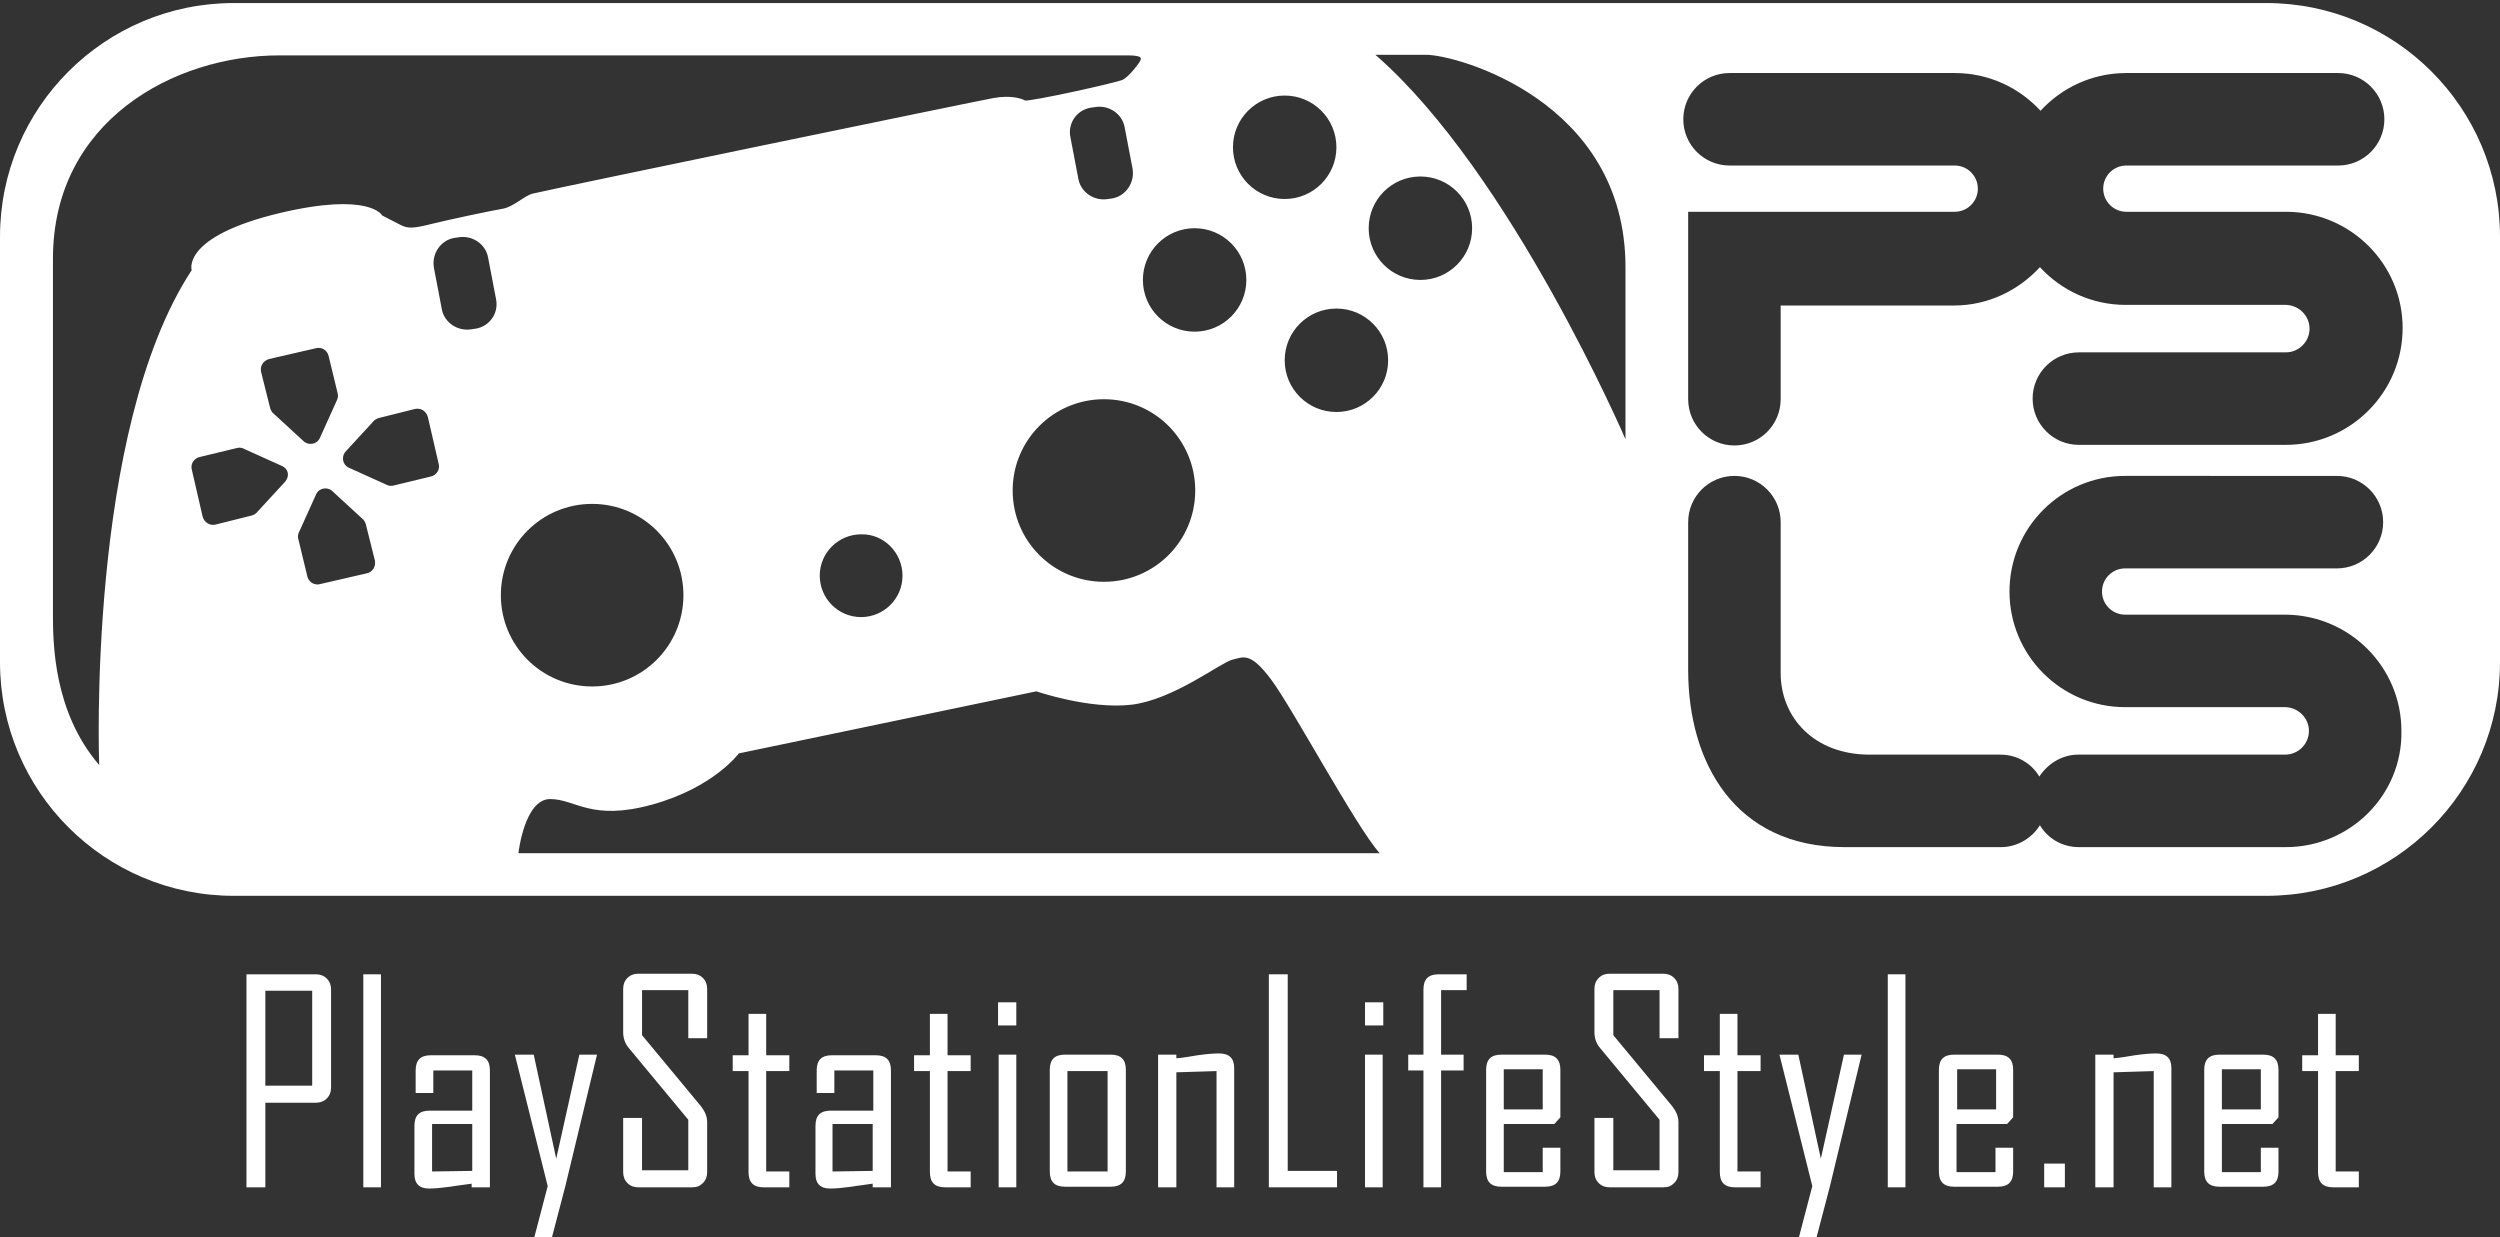 <?xml version="1.0" encoding="utf-8"?>
<!-- Generator: Adobe Illustrator 21.1.0, SVG Export Plug-In . SVG Version: 6.00 Build 0)  -->
<svg version="1.1" id="Layer_2" xmlns="http://www.w3.org/2000/svg" xmlns:xlink="http://www.w3.org/1999/xlink" x="0px" y="0px"
	 viewBox="0 0 410.8 203.3" style="enable-background:new 0 0 410.8 203.3;" xml:space="preserve">
<rect x="0" y="0" width="410.8" height="203.3" fill="#333333" stroke="none"/>
<style type="text/css">
	.st0{fill:#FFFFFF;}
</style>
<g>
	<path class="st0" d="M372.4,0.5h-334C17.2,0.5,0,17.7,0,38.9v69.9c0,21.2,17.2,38.4,38.4,38.4h334c21.2,0,38.4-17.2,38.4-38.4V38.9
		C410.8,17.7,393.6,0.5,372.4,0.5z M211.1,15.7c4.7,0,8.5,3.8,8.5,8.5s-3.8,8.5-8.5,8.5s-8.5-3.8-8.5-8.5S206.4,15.7,211.1,15.7z
		 M196.3,37.5c4.7,0,8.5,3.8,8.5,8.5s-3.8,8.5-8.5,8.5s-8.5-3.8-8.5-8.5S191.6,37.5,196.3,37.5z M181.4,65.6c8.3,0,15,6.7,15,15
		s-6.7,15-15,15s-15-6.7-15-15S173.1,65.6,181.4,65.6z M179.2,17.7l0.7-0.1c2.3-0.4,4.5,1.1,4.9,3.3l1.3,6.8
		c0.4,2.3-1.1,4.5-3.3,4.9l-0.7,0.1c-2.3,0.4-4.5-1.1-4.9-3.3l-1.3-6.8C175.4,20.3,176.9,18.1,179.2,17.7z M8.7,100.9
		c0-4.8,0-35.9,0-58.4c0-22.6,19.9-33.4,37.2-33.4c9.8,0,136.7,0,139.4,0s2.2,0.6,2,1s-1.8,2.5-2.8,3s-15.6,3.7-16.1,3.4
		s-2.3-0.9-5.1-0.4s-71,14.6-75.7,15.7c-1.4,0.3-3.2,2.2-5,2.5s-8.9,1.8-11.7,2.5s-3.8,0.8-5,0.2c-1.2-0.6-3.1-1.6-3.1-1.6
		s-2-3.9-16.8-0.4c-16.3,3.9-14.5,9.4-14.5,9.4c-17.3,26.3-15.2,81.3-15.2,81.3C8.8,117,8.7,105.7,8.7,100.9z M148.3,94.6
		c0,3.8-3.1,6.8-6.8,6.8c-3.8,0-6.8-3.1-6.8-6.8c0-3.8,3.1-6.8,6.8-6.8C145.2,87.7,148.3,90.8,148.3,94.6z M55.3,65.9l-2.8,6.2
		C52,73,50.8,73.2,50,72.6L45,68c-0.3-0.2-0.5-0.6-0.6-0.9l-1.5-6c-0.2-0.9,0.3-1.8,1.3-2.1l7.8-1.8c0.9-0.2,1.8,0.4,2,1.3l1.5,6.2
		C55.6,65.1,55.5,65.5,55.3,65.9z M46.9,79.1l-4.6,5c-0.2,0.3-0.6,0.5-0.9,0.6l-6,1.5c-0.9,0.2-1.8-0.3-2.1-1.3l-1.8-7.8
		c-0.2-0.9,0.4-1.8,1.3-2l6.2-1.5c0.4-0.1,0.9,0,1.2,0.2l6.2,2.8C47.4,77.1,47.6,78.2,46.9,79.1z M60.3,94.2L52.5,96
		c-0.9,0.2-1.8-0.4-2-1.3L49,88.5c-0.1-0.4,0-0.9,0.2-1.2l2.8-6.2c0.5-0.9,1.7-1.1,2.5-0.5l5,4.6c0.3,0.2,0.5,0.6,0.6,0.9l1.5,6
		C61.8,93.1,61.2,94,60.3,94.2z M70.8,78.3l-6.2,1.5c-0.4,0.1-0.9,0-1.2-0.2l-6.2-2.8c-0.9-0.5-1.1-1.7-0.5-2.5l4.6-5
		c0.2-0.3,0.6-0.5,0.9-0.6l6-1.5c0.9-0.2,1.8,0.3,2.1,1.3l1.8,7.8C72.3,77.2,71.7,78.1,70.8,78.3z M78.2,54l-0.7,0.1
		c-2.3,0.4-4.5-1.1-4.9-3.3L71.3,44c-0.4-2.3,1.1-4.5,3.3-4.9l0.7-0.1c2.3-0.4,4.5,1.1,4.9,3.3l1.3,6.8C82,51.4,80.5,53.6,78.2,54z
		 M97.3,82.8c8.3,0,15,6.7,15,15s-6.7,15-15,15s-15-6.7-15-15S89,82.8,97.3,82.8z M85.2,140.1c0,0,1-8.8,5.2-8.8s6.7,3.7,16.8,0.9
		s14.2-8.4,14.2-8.4l48.9-10.2c0,0,8.7,3,15.6,2.2s14.8-7,16.6-7.4s2.9-1.4,6.4,3.3s13.9,24.1,17.8,28.5H85.2V140.1z M219.6,67.7
		c-4.7,0-8.5-3.8-8.5-8.5s3.8-8.5,8.5-8.5s8.5,3.8,8.5,8.5S224.3,67.7,219.6,67.7z M233.4,46c-4.7,0-8.5-3.8-8.5-8.5
		s3.8-8.5,8.5-8.5s8.5,3.8,8.5,8.5S238.1,46,233.4,46z M267.2,72.4c0,0-18.9-44-41.2-63.4c0,0,3.2,0,8.3,0c5.1,0,32.8,7.6,32.8,34.9
		v28.5H267.2z M375.6,139.2h-34c-2.7,0-5.1-1.4-6.4-3.6c-1.3,2.1-3.7,3.6-6.4,3.6c0,0-9.7,0-25.7,0c-18.1,0-25.7-14-25.7-29.1
		c0-6,0-24.3,0-24.3c0-4.2,3.4-7.6,7.6-7.6s7.6,3.4,7.6,7.6c0,0,0,17.5,0,24.8s5.5,13.4,14.6,13.4s21.5,0,21.5,0
		c2.7,0,5.1,1.4,6.4,3.6c1.4-2.1,3.7-3.6,6.4-3.6h34c2.1,0,3.9-1.7,3.9-3.9c0-2.1-1.7-3.8-3.8-3.9h-0.1l0,0l0,0h-26.3l0,0
		c-10.5,0-19-8.5-19-19s8.5-19,19-19H384c4.2,0,7.6,3.4,7.6,7.6c0,4.2-3.4,7.6-7.6,7.6c-0.1,0-0.2,0-0.3,0h-34.5
		c-2.1,0-3.8,1.7-3.8,3.8s1.7,3.8,3.8,3.8h26.4c10.5,0.1,19,8.6,19,19.1C394.8,130.6,386.2,139.2,375.6,139.2z M375.6,73.1h-34
		c-4.2,0-7.6-3.4-7.6-7.6s3.4-7.6,7.6-7.6h34c2.1,0,3.9-1.7,3.9-3.9c0-2.1-1.7-3.8-3.8-3.9h-0.1l0,0l0,0h-26.3l0,0
		c-5.6,0-10.6-2.4-14.1-6.2c-3.5,3.8-8.5,6.3-14.1,6.3l0,0h-28.5v15.4c0,4.2-3.4,7.6-7.6,7.6s-7.6-3.4-7.6-7.6V34.8h43.8
		c2.1,0,3.8-1.7,3.8-3.8c0-2.1-1.7-3.8-3.8-3.8h-36.8c-0.1,0-0.2,0-0.2,0c-4.2,0-7.6-3.4-7.6-7.6s3.4-7.6,7.6-7.6h37
		c5.6,0,10.6,2.4,14.1,6.2c3.5-3.8,8.5-6.2,14.1-6.2h34.8c4.2,0,7.6,3.4,7.6,7.6s-3.4,7.6-7.6,7.6c-0.1,0-0.2,0-0.3,0h-34.5
		c-2.1,0-3.8,1.7-3.8,3.8c0,2.1,1.7,3.8,3.8,3.8h26.4c10.5,0.1,19,8.6,19,19.1C394.8,64.5,386.2,73.1,375.6,73.1z"/>
	<g>
		<path class="st0" d="M54.4,178.7c0,0.7-0.2,1.3-0.7,1.8s-1.1,0.7-1.8,0.7h-8.3v13.9h-3.1v-35h11.4c0.7,0,1.3,0.2,1.8,0.7
			s0.7,1.1,0.7,1.8L54.4,178.7L54.4,178.7z M51.3,178.4v-15.6h-7.7v15.6H51.3z"/>
		<path class="st0" d="M62.6,195.1h-2.9v-35h2.9V195.1z"/>
		<path class="st0" d="M80.4,195.1h-2.9v-0.6c-1.2,0.2-2.4,0.3-3.5,0.5c-1.5,0.2-2.6,0.3-3.5,0.3c-1.6,0-2.4-0.8-2.4-2.4V185
			c0-1.7,0.8-2.5,2.5-2.5h7v-6.6h-6.4v3.7h-2.9v-3.7c0-1.7,0.8-2.5,2.5-2.5H78c1.7,0,2.5,0.8,2.5,2.5v19.2H80.4z M77.6,192.4v-7.7
			H71v7.8L77.6,192.4z"/>
		<path class="st0" d="M98.1,173.3l-5.2,21.6l-2.2,8.4h-2.9l2.2-8.4l-5.4-21.6h3.1l3.7,17.1l3.8-17.1H98.1z"/>
		<path class="st0" d="M116.2,192.6c0,0.7-0.2,1.3-0.7,1.8s-1,0.7-1.8,0.7h-8.8c-0.7,0-1.3-0.2-1.8-0.7s-0.7-1.1-0.7-1.8v-8.9h3.1
			v8.6h7.6V184l-9.7-11.7c-0.7-0.8-1-1.7-1-2.7v-7.1c0-0.7,0.2-1.3,0.7-1.8s1.1-0.7,1.8-0.7h8.8c0.7,0,1.3,0.2,1.8,0.7
			s0.7,1.1,0.7,1.8v8.1h-3.1v-7.9h-7.6v7.4l9.7,11.7c0.6,0.8,1,1.6,1,2.6V192.6z"/>
		<path class="st0" d="M129.7,195.1h-4.2c-1.7,0-2.5-0.8-2.5-2.5V176h-2.6v-2.6h2.6v-6.8h2.9v6.8h3.8v2.6h-3.8v16.5h3.8V195.1z"/>
		<path class="st0" d="M146.3,195.1h-2.9v-0.6c-1.2,0.2-2.4,0.3-3.5,0.5c-1.5,0.2-2.6,0.3-3.5,0.3c-1.6,0-2.4-0.8-2.4-2.4V185
			c0-1.7,0.8-2.5,2.5-2.5h7v-6.6h-6.4v3.7h-2.9v-3.7c0-1.7,0.8-2.5,2.5-2.5h7.2c1.7,0,2.5,0.8,2.5,2.5v19.2H146.3z M143.4,192.4
			v-7.7h-6.6v7.8L143.4,192.4z"/>
		<path class="st0" d="M159.5,195.1h-4.2c-1.7,0-2.5-0.8-2.5-2.5V176h-2.6v-2.6h2.6v-6.8h2.9v6.8h3.8v2.6h-3.8v16.5h3.8V195.1z"/>
		<path class="st0" d="M167,168.5h-3v-3.8h3V168.5z M167,195.1h-2.9v-21.8h2.9V195.1z"/>
		<path class="st0" d="M185,192.5c0,1.7-0.8,2.5-2.5,2.5H175c-1.7,0-2.5-0.8-2.5-2.5v-16.7c0-1.7,0.8-2.5,2.5-2.5h7.5
			c1.7,0,2.5,0.8,2.5,2.5V192.5z M182,192.5V176h-6.6v16.5H182z"/>
		<path class="st0" d="M202.9,195.1h-3V176l-6.6,0.2v18.9h-3v-21.8h3v0.6c1.2-0.1,2.3-0.3,3.5-0.5c1.4-0.2,2.6-0.3,3.5-0.3
			c1.7,0,2.5,0.8,2.5,2.4v19.6H202.9z"/>
		<path class="st0" d="M219.7,195.1h-11.2v-35h3.1v32.3h8.1V195.1z"/>
		<path class="st0" d="M227.3,168.5h-3v-3.8h3V168.5z M227.2,195.1h-2.9v-21.8h2.9V195.1z"/>
		<path class="st0" d="M241,162.7h-4.2v10.6h3.7v2.6h-3.7v19.2h-2.9v-19.2h-2.5v-2.6h2.5v-10.7c0-1.7,0.8-2.5,2.5-2.5h4.6V162.7z"/>
		<path class="st0" d="M256.4,192.5c0,1.7-0.8,2.5-2.5,2.5h-7.2c-1.7,0-2.5-0.8-2.5-2.5v-16.7c0-1.7,0.8-2.5,2.5-2.5h7.2
			c1.7,0,2.5,0.8,2.5,2.5v7.8l-1,1.1h-8.3v7.9h6.4v-4h2.9V192.5z M253.5,182.3v-6.6h-6.4v6.6H253.5z"/>
		<path class="st0" d="M275.8,192.6c0,0.7-0.2,1.3-0.7,1.8s-1,0.7-1.8,0.7h-8.8c-0.7,0-1.3-0.2-1.8-0.7s-0.7-1.1-0.7-1.8v-8.9h3.1
			v8.6h7.6V184l-9.7-11.7c-0.7-0.8-1-1.7-1-2.7v-7.1c0-0.7,0.2-1.3,0.7-1.8s1.1-0.7,1.8-0.7h8.8c0.7,0,1.3,0.2,1.8,0.7
			s0.7,1.1,0.7,1.8v8.1h-3.1v-7.9h-7.6v7.4l9.7,11.7c0.6,0.8,1,1.6,1,2.6V192.6z"/>
		<path class="st0" d="M289.3,195.1h-4.2c-1.7,0-2.5-0.8-2.5-2.5V176H280v-2.6h2.6v-6.8h2.9v6.8h3.8v2.6h-3.8v16.5h3.8L289.3,195.1
			L289.3,195.1z"/>
		<path class="st0" d="M305.9,173.3l-5.2,21.6l-2.2,8.4h-2.9l2.2-8.4l-5.4-21.6h3.1l3.7,17.1l3.8-17.1H305.9z"/>
		<path class="st0" d="M313.1,195.1h-2.9v-35h2.9V195.1z"/>
		<path class="st0" d="M330.8,192.5c0,1.7-0.8,2.5-2.5,2.5h-7.2c-1.7,0-2.5-0.8-2.5-2.5v-16.7c0-1.7,0.8-2.5,2.5-2.5h7.2
			c1.7,0,2.5,0.8,2.5,2.5v7.8l-1,1.1h-8.3v7.9h6.4v-4h2.9V192.5z M328,182.3v-6.6h-6.4v6.6H328z"/>
		<path class="st0" d="M339.3,195.1h-3.4v-3.9h3.4V195.1z"/>
		<path class="st0" d="M356.9,195.1h-3V176l-6.6,0.2v18.9h-3v-21.8h3v0.6c1.2-0.1,2.3-0.3,3.5-0.5c1.4-0.2,2.6-0.3,3.5-0.3
			c1.7,0,2.5,0.8,2.5,2.4v19.6H356.9z"/>
		<path class="st0" d="M374.4,192.5c0,1.7-0.8,2.5-2.5,2.5h-7.2c-1.7,0-2.5-0.8-2.5-2.5v-16.7c0-1.7,0.8-2.5,2.5-2.5h7.2
			c1.7,0,2.5,0.8,2.5,2.5v7.8l-1,1.1h-8.3v7.9h6.4v-4h2.9V192.5z M371.5,182.3v-6.6h-6.4v6.6H371.5z"/>
		<path class="st0" d="M387.6,195.1h-4.2c-1.7,0-2.5-0.8-2.5-2.5V176h-2.6v-2.6h2.6v-6.8h2.9v6.8h3.8v2.6h-3.8v16.5h3.8L387.6,195.1
			L387.6,195.1z"/>
	</g>
</g>
</svg>
